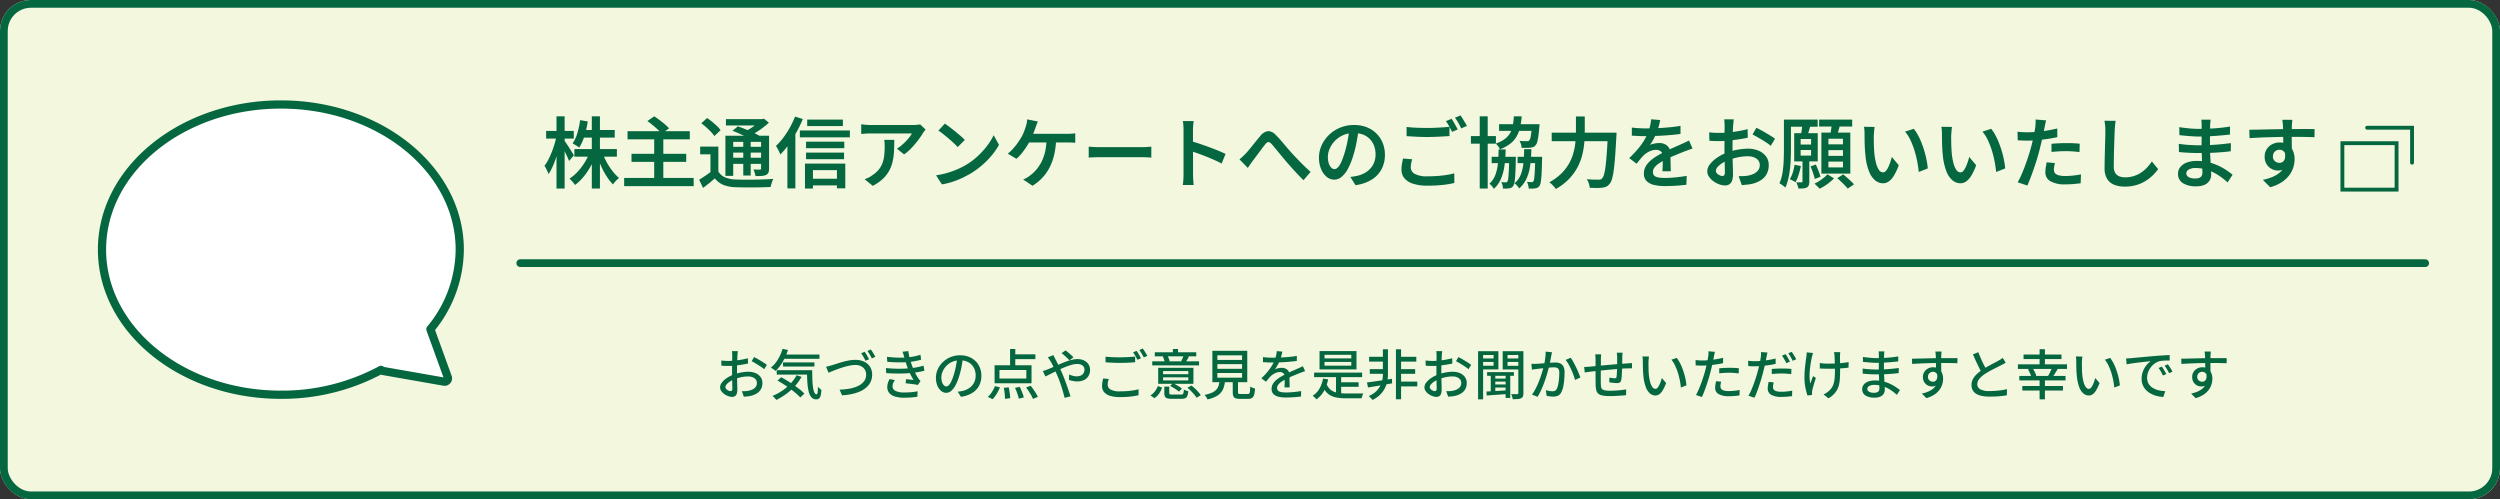 <svg xmlns="http://www.w3.org/2000/svg" width="646" height="129" viewBox="0 0 646 129">
  <rect x="0" y="0" width="646" height="129" fill="#333333" stroke="none"/>
  <g id="グループ_40679" data-name="グループ 40679" transform="translate(-7209 -1135)">
    <g id="長方形_140516" data-name="長方形 140516" transform="translate(7209 1135)" fill="#f2f7de" stroke="#056740" stroke-width="2">
      <rect width="646" height="129" rx="8" stroke="none"/>
      <rect x="1" y="1" width="644" height="127" rx="7" fill="none"/>
    </g>
    <path id="パス_40124" data-name="パス 40124" d="M-221.4-8.48h10.98v1.96H-221.4Zm2.02-4.92h8.4v1.96h-8.4Zm2.48-3.54h2.1V1.72h-2.1Zm-.62,9.46,1.66.5a19.32,19.32,0,0,1-1.39,3.05,17.909,17.909,0,0,1-1.84,2.68A12.378,12.378,0,0,1-221.24.8a4.914,4.914,0,0,0-.42-.57q-.26-.31-.52-.59a5.466,5.466,0,0,0-.5-.48,10.684,10.684,0,0,0,2.07-1.73,15.109,15.109,0,0,0,1.79-2.32A14.484,14.484,0,0,0-217.52-7.48Zm3.44.1a15.66,15.66,0,0,0,1.09,2.41,16.179,16.179,0,0,0,1.48,2.23,12.348,12.348,0,0,0,1.63,1.72q-.22.2-.52.48a6.952,6.952,0,0,0-.57.6,5.847,5.847,0,0,0-.45.6,12.291,12.291,0,0,1-1.64-2.08,21.19,21.19,0,0,1-1.43-2.65,26.99,26.99,0,0,1-1.11-2.85Zm-5.84-8.58,1.98.34a25.891,25.891,0,0,1-.86,3.74,12.009,12.009,0,0,1-1.36,3.02,4.437,4.437,0,0,0-.5-.37q-.32-.21-.64-.4t-.56-.31a9.558,9.558,0,0,0,1.24-2.7A20.65,20.65,0,0,0-219.92-15.96Zm-8.78,2.8h7.14v1.98h-7.14Zm2.68-3.78h2.1V1.72h-2.1Zm-.02,5.2,1.18.46q-.22,1.24-.56,2.55t-.75,2.56a22.163,22.163,0,0,1-.9,2.32A13.417,13.417,0,0,1-228.08-2a5.959,5.959,0,0,0-.28-.71q-.18-.39-.38-.78a5.387,5.387,0,0,0-.4-.67,9.229,9.229,0,0,0,.97-1.52q.47-.9.88-1.92t.73-2.09Q-226.24-10.76-226.04-11.74Zm2.02,1.04q.18.22.53.74t.75,1.15q.4.63.74,1.17t.48.78l-1.26,1.46q-.16-.44-.44-1.05t-.61-1.28q-.33-.67-.64-1.25t-.51-.94Zm16.36-2.4h16.08V-11h-16.08Zm1.02,5.84h14.14v2.08h-14.14Zm-1.9,6.24h17.96V1.1h-17.96Zm7.76-10.28h2.36V.1h-2.36Zm-1.76-4.42,1.78-1.22q.64.42,1.37.97t1.38,1.1a10.072,10.072,0,0,1,1.07,1.03l-1.9,1.38a9.362,9.362,0,0,0-1-1.05q-.62-.57-1.33-1.16T-202.54-15.72Zm18.34,6.6v7.3h-2.04v-5.3h-2.66v-2Zm0,6.44a3.758,3.758,0,0,0,1.76,1.52,7.58,7.58,0,0,0,2.7.54q.88.04,2.13.05t2.62-.01q1.37-.02,2.67-.07t2.3-.13a5.138,5.138,0,0,0-.25.62q-.13.38-.25.77a6.535,6.535,0,0,0-.18.71q-.9.04-2.08.07t-2.45.04q-1.27.01-2.45-.01t-2.08-.04a9.542,9.542,0,0,1-3.12-.6A5.331,5.331,0,0,1-185.1-.9q-.7.6-1.45,1.21t-1.61,1.25l-1-2.12q.72-.44,1.54-.99t1.56-1.13Zm-4.4-12.46,1.48-1.36a15.333,15.333,0,0,1,1.31.97q.67.55,1.26,1.11a6.684,6.684,0,0,1,.93,1.06l-1.62,1.52a6.184,6.184,0,0,0-.86-1.08q-.56-.58-1.21-1.17A14.638,14.638,0,0,0-188.6-15.14Zm8.06,1.94,1.38-1.16q.9.32,1.96.75t2.05.89a17.313,17.313,0,0,1,1.65.86l-1.46,1.28a16.768,16.768,0,0,0-1.56-.85q-.96-.47-2.02-.94T-180.54-13.2Zm-1.84,1.28h10.24v1.58h-8.22v8.78h-2.02Zm9.22,0h2.06v8.46a2.811,2.811,0,0,1-.16,1.06,1.187,1.187,0,0,1-.62.6,2.864,2.864,0,0,1-1.11.26q-.67.04-1.61.04a6.466,6.466,0,0,0-.21-.87,4.774,4.774,0,0,0-.33-.83q.54.02,1.03.02h.65a.288.288,0,0,0,.24-.08.4.4,0,0,0,.06-.24Zm-9.08-4.3h9.66v1.64h-9.66Zm.98,7.16h8.82v1.5h-8.82Zm0,2.82h8.82v1.58h-8.82Zm3.5-4.96h1.92v9.56h-1.92Zm4.42-5.02h.48l.44-.12,1.28,1.04q-.7.64-1.57,1.3a21.06,21.06,0,0,1-1.81,1.23,19.3,19.3,0,0,1-1.84.99,6.989,6.989,0,0,0-.53-.64q-.33-.36-.55-.56a13.834,13.834,0,0,0,1.56-.85,17.614,17.614,0,0,0,1.46-1.02,7.758,7.758,0,0,0,1.08-.99Zm12.1.12h9.22v1.68h-9.22Zm-.3,5.7h9.88v1.7h-9.88Zm0,2.84h9.82v1.7h-9.82Zm.86,6.74h8.16V.9h-8.16Zm-2.46-12.46h12.92v1.76h-12.92Zm1.32,8.56h10.42V1.66h-2.16v-4.7h-6.2V1.72h-2.06Zm-2.56-12.16,2,.64a30.81,30.81,0,0,1-1.61,3.36,33.2,33.2,0,0,1-1.99,3.17,20.575,20.575,0,0,1-2.2,2.63q-.1-.26-.3-.68t-.42-.84a4.731,4.731,0,0,0-.42-.68,16.791,16.791,0,0,0,1.9-2.14,22.664,22.664,0,0,0,1.7-2.62A22.848,22.848,0,0,0-164.38-16.88Zm-1.98,5.42,2.04-2.04.02.02V1.68h-2.06Zm35.72-2.06q-.14.16-.36.44a4.844,4.844,0,0,0-.34.48,18.217,18.217,0,0,1-1.2,1.77,24.089,24.089,0,0,1-1.7,2.01A12.942,12.942,0,0,1-136.2-7.1l-1.86-1.48a9.772,9.772,0,0,0,1.22-.89q.6-.51,1.13-1.06a11.489,11.489,0,0,0,.92-1.07,8.031,8.031,0,0,0,.61-.92h-10.7q-.62,0-1.17.04t-1.23.1V-14.9q.56.08,1.17.14t1.23.06h10.98q.26,0,.62-.02t.71-.06a4.379,4.379,0,0,0,.51-.08Zm-8.1,2.66q0,1.52-.07,2.92a15.7,15.7,0,0,1-.35,2.65,9.3,9.3,0,0,1-.88,2.37,8.512,8.512,0,0,1-1.63,2.11,11.455,11.455,0,0,1-2.63,1.83l-2.1-1.7a8.922,8.922,0,0,0,.99-.42,6.257,6.257,0,0,0,1.03-.64,7.229,7.229,0,0,0,1.64-1.45,5.836,5.836,0,0,0,.95-1.68,8.6,8.6,0,0,0,.45-1.98,20.587,20.587,0,0,0,.12-2.29q0-.44-.02-.85a7.115,7.115,0,0,0-.1-.87Zm13.08-4.2q.52.36,1.22.89t1.44,1.13q.74.6,1.4,1.17a12.865,12.865,0,0,1,1.08,1.03L-122.34-9q-.38-.4-.99-.98t-1.33-1.19q-.72-.61-1.42-1.17a15.337,15.337,0,0,0-1.26-.92ZM-127.94-1.7a21.453,21.453,0,0,0,3.02-.66,21.676,21.676,0,0,0,2.59-.95,22.2,22.2,0,0,0,2.15-1.09,18.152,18.152,0,0,0,3.04-2.29,20.445,20.445,0,0,0,2.42-2.68,16.11,16.11,0,0,0,1.66-2.69l1.38,2.48a17.818,17.818,0,0,1-1.82,2.66,21.059,21.059,0,0,1-2.44,2.51,22.32,22.32,0,0,1-2.94,2.17q-1.02.6-2.2,1.17A21.591,21.591,0,0,1-123.6-.05a17.684,17.684,0,0,1-2.84.69Zm26.3-13.9q-.16.36-.32.8t-.28.76q-.16.48-.4,1.08t-.51,1.21q-.27.61-.53,1.13a18.127,18.127,0,0,1-.97,1.65,18.987,18.987,0,0,1-1.22,1.66,10.575,10.575,0,0,1-1.31,1.35l-2.24-1.34a8.3,8.3,0,0,0,1.04-.92q.5-.52.96-1.1t.83-1.14q.37-.56.65-1.02a9.953,9.953,0,0,0,.7-1.45q.28-.73.46-1.31a7.242,7.242,0,0,0,.26-.96,6.292,6.292,0,0,0,.12-.96Zm-2.96,3.18H-94q.38,0,.96-.03a9.445,9.445,0,0,0,1.06-.11v2.46q-.54-.06-1.11-.07t-.91-.01h-10.82Zm7.68,1.28a20.357,20.357,0,0,1-.49,4.08,14.327,14.327,0,0,1-1.2,3.33,11.736,11.736,0,0,1-1.88,2.67A12.477,12.477,0,0,1-103.02,1l-2.42-1.62a6.89,6.89,0,0,0,1-.48,5.189,5.189,0,0,0,.82-.58,9.649,9.649,0,0,0,1.58-1.48,10.329,10.329,0,0,0,1.33-2,11.392,11.392,0,0,0,.94-2.62,15.465,15.465,0,0,0,.37-3.38ZM-88.5-9.1q.34.02.87.06t1.11.05q.58.01,1.1.01H-74.6q.72,0,1.31-.05t.97-.07v2.82l-.99-.06q-.65-.04-1.29-.04H-85.42q-.84,0-1.69.03t-1.39.07ZM-64-1.88V-13.4q0-.52-.04-1.17a8.615,8.615,0,0,0-.14-1.15h2.8q-.06.5-.12,1.12t-.06,1.2v3.78q0,1.18.01,2.4t.01,2.31v3.03q0,.3.02.78t.06.99q.04.51.08.91h-2.8q.08-.56.13-1.32T-64-1.88Zm1.92-8.66q1,.28,2.22.69t2.48.87q1.26.46,2.37.92t1.87.84l-1.02,2.48q-.84-.46-1.88-.92t-2.11-.89q-1.07-.43-2.09-.79t-1.84-.62Zm12.54,4.72q.42-.34.8-.7t.8-.8q.38-.38.83-.93t.96-1.18q.51-.63,1.02-1.27t.97-1.16a3.128,3.128,0,0,1,1.95-1.25,2.658,2.658,0,0,1,2.03.97q.66.64,1.38,1.48t1.42,1.67q.7.83,1.3,1.49.48.52,1.04,1.11t1.19,1.24q.63.65,1.31,1.3t1.38,1.27L-33-.44q-.72-.7-1.51-1.54t-1.56-1.7q-.77-.86-1.43-1.62-.62-.74-1.3-1.56t-1.3-1.58q-.62-.76-1.08-1.28a1.838,1.838,0,0,0-.66-.52.615.615,0,0,0-.53.04,1.954,1.954,0,0,0-.55.54q-.32.38-.73.93t-.86,1.15q-.45.6-.87,1.17t-.76,1.01q-.34.46-.67.94t-.57.86Zm30.82-7.88q-.22,1.54-.53,3.25A31.953,31.953,0,0,1-20.08-7a19.1,19.1,0,0,1-1.36,3.46,7.208,7.208,0,0,1-1.67,2.2,2.99,2.99,0,0,1-1.95.76A3.046,3.046,0,0,1-27-1.3a5.039,5.039,0,0,1-1.45-2.01A7.462,7.462,0,0,1-29-6.26a7.607,7.607,0,0,1,.7-3.22,8.836,8.836,0,0,1,1.93-2.7,9.01,9.01,0,0,1,2.88-1.85,9.4,9.4,0,0,1,3.57-.67,8.763,8.763,0,0,1,3.29.59,7.322,7.322,0,0,1,2.51,1.64,7.29,7.29,0,0,1,1.6,2.45,8,8,0,0,1,.56,3,7.858,7.858,0,0,1-.87,3.74,7.107,7.107,0,0,1-2.55,2.7A10.592,10.592,0,0,1-19.56.84L-20.9-1.28q.56-.06,1-.14t.84-.16a7.131,7.131,0,0,0,1.81-.68,5.745,5.745,0,0,0,1.49-1.15,5.161,5.161,0,0,0,1.01-1.62,5.555,5.555,0,0,0,.37-2.07,6.3,6.3,0,0,0-.37-2.2,5,5,0,0,0-1.09-1.75,4.9,4.9,0,0,0-1.75-1.16,6.374,6.374,0,0,0-2.37-.41,6.748,6.748,0,0,0-2.87.58,6.72,6.72,0,0,0-2.11,1.5,6.688,6.688,0,0,0-1.31,2,5.356,5.356,0,0,0-.45,2.06,5.194,5.194,0,0,0,.26,1.77,2.6,2.6,0,0,0,.65,1.06A1.186,1.186,0,0,0-25-3.3a1.268,1.268,0,0,0,.88-.44,4.815,4.815,0,0,0,.87-1.37,19,19,0,0,0,.87-2.37,30.847,30.847,0,0,0,.76-3.07,30.749,30.749,0,0,0,.46-3.21Zm12.36-.5q1.1.14,2.47.2t2.93.06q.98,0,2-.04t1.98-.11q.96-.07,1.7-.13v2.38l-1.65.1q-.97.06-2.02.1t-1.99.04q-1.56,0-2.89-.07t-2.53-.15Zm1.44,8.36q-.16.56-.26,1.07a5.341,5.341,0,0,0-.1,1.03A1.906,1.906,0,0,0-4.26-2.08,6.341,6.341,0,0,0-1-1.44q1.36,0,2.63-.09T4.01-1.8a17.17,17.17,0,0,0,1.95-.42L5.98.28q-.82.2-1.89.36T1.76.89Q.5.98-.92.98A12.123,12.123,0,0,1-4.64.49,4.787,4.787,0,0,1-6.91-.93,3.442,3.442,0,0,1-7.68-3.2a8.178,8.178,0,0,1,.14-1.56q.14-.72.26-1.28ZM5.26-16.3q.26.36.55.86t.57,1q.28.5.48.88l-1.46.64q-.32-.62-.75-1.42A10.8,10.8,0,0,0,3.8-15.7Zm2.32-.88q.26.38.57.88t.6.99q.29.49.47.85l-1.46.64q-.3-.64-.75-1.42a13.444,13.444,0,0,0-.87-1.34ZM22.32-6.48h5.2v1.64h-5.2ZM17.54-14.9h8.88v1.72H17.54ZM15.62-6.48h5.12v1.64H15.62Zm-5.36-5.36h6.46v1.96H10.26Zm2.28-5.1H14.6V1.72H12.54ZM20.16-6.48h1.72v.27a4.193,4.193,0,0,1-.02.45q-.04,2.26-.12,3.66T21.54.03a2.333,2.333,0,0,1-.34,1.01,1.35,1.35,0,0,1-.47.45,1.7,1.7,0,0,1-.59.17,4.188,4.188,0,0,1-.71.07q-.41.01-.89.01a3.587,3.587,0,0,0-.12-.86,3.648,3.648,0,0,0-.3-.82q.38.02.66.04t.46.02a.651.651,0,0,0,.27-.05.434.434,0,0,0,.19-.19,1.986,1.986,0,0,0,.2-.78q.08-.62.15-1.89t.11-3.39Zm6.72,0h1.78v.28a4.311,4.311,0,0,1-.02.46q-.04,2.24-.12,3.63A19.317,19.317,0,0,1,28.31.01a2.887,2.887,0,0,1-.33,1.03,1.673,1.673,0,0,1-.5.44,1.664,1.664,0,0,1-.6.18,4.36,4.36,0,0,1-.74.07q-.44.01-.94.01a4.78,4.78,0,0,0-.14-.89A3.424,3.424,0,0,0,24.74,0q.4.04.71.05t.49.01a.708.708,0,0,0,.29-.05.458.458,0,0,0,.19-.17,2.178,2.178,0,0,0,.2-.79q.08-.61.15-1.87t.11-3.36Zm-.84-8.42H28l-.02.28q-.02.28-.04.48-.12,1.44-.26,2.39a10.477,10.477,0,0,1-.31,1.5,1.953,1.953,0,0,1-.43.81,1.515,1.515,0,0,1-.6.44,2.929,2.929,0,0,1-.76.16q-.34.04-.94.05T23.36-8.8a3.9,3.9,0,0,0-.17-.94,3.668,3.668,0,0,0-.37-.86q.6.06,1.12.07t.76.01a1.77,1.77,0,0,0,.36-.03.522.522,0,0,0,.26-.15,2.384,2.384,0,0,0,.41-1.12,26.7,26.7,0,0,0,.31-2.82Zm-4.68-2.04h2.02a19.1,19.1,0,0,1-.42,2.87,8.576,8.576,0,0,1-.91,2.35A6.433,6.433,0,0,1,20.4-9.85a10.4,10.4,0,0,1-2.64,1.43,3.908,3.908,0,0,0-.46-.78,4.176,4.176,0,0,0-.62-.7,8.571,8.571,0,0,0,2.31-1.17,5.178,5.178,0,0,0,1.39-1.53,6,6,0,0,0,.7-1.94A19.834,19.834,0,0,0,21.36-16.94ZM17.42-8.4h1.82a35.425,35.425,0,0,1-.3,4.16,13.356,13.356,0,0,1-.9,3.41A7.634,7.634,0,0,1,16.2,1.8a4.393,4.393,0,0,0-.52-.71,5.1,5.1,0,0,0-.64-.63,5.7,5.7,0,0,0,1.52-2.22,11.516,11.516,0,0,0,.67-2.97Q17.4-6.4,17.42-8.4Zm6.6-.06h1.86a35.427,35.427,0,0,1-.3,4.19,12.3,12.3,0,0,1-.93,3.38A7.475,7.475,0,0,1,22.72,1.7a4.44,4.44,0,0,0-.53-.72,5.247,5.247,0,0,0-.65-.64,5.4,5.4,0,0,0,1.59-2.18,11.213,11.213,0,0,0,.69-2.95Q24-6.46,24.02-8.46Zm7.12-4.26h15.4v2.2H31.14Zm14.52,0h2.22v.21q0,.21-.01.45t-.03.4q-.16,3.02-.32,5.16t-.36,3.55a15.393,15.393,0,0,1-.45,2.23,3.231,3.231,0,0,1-.59,1.2,2.361,2.361,0,0,1-.87.74,3.876,3.876,0,0,1-1.09.28,9.36,9.36,0,0,1-1.42.07q-.88-.01-1.78-.05A4.332,4.332,0,0,0,40.73.41,4.189,4.189,0,0,0,40.2-.7q.98.1,1.81.11t1.23.01a1.967,1.967,0,0,0,.53-.06.839.839,0,0,0,.39-.26,2.563,2.563,0,0,0,.49-1.02,13.441,13.441,0,0,0,.4-2.11q.17-1.35.32-3.39t.29-4.86ZM37.4-16.9h2.28v3.94q0,1.38-.13,2.91a19.823,19.823,0,0,1-.53,3.13A14.17,14.17,0,0,1,37.8-3.76,13.4,13.4,0,0,1,35.62-.77,14.89,14.89,0,0,1,32.2,1.84a3.56,3.56,0,0,0-.46-.61q-.3-.33-.62-.64a3.968,3.968,0,0,0-.6-.49,13.706,13.706,0,0,0,3.17-2.33,11.889,11.889,0,0,0,2-2.65A12.113,12.113,0,0,0,36.8-7.67a17.372,17.372,0,0,0,.48-2.76q.12-1.35.12-2.53Zm21.78.92q-.12.56-.33,1.41a15.083,15.083,0,0,1-.63,1.91,17.546,17.546,0,0,1-.77,1.62,12.936,12.936,0,0,1-.93,1.5,3.289,3.289,0,0,1,.73-.27,7.6,7.6,0,0,1,.88-.17,6.188,6.188,0,0,1,.81-.06A3.035,3.035,0,0,1,61-9.33a2.564,2.564,0,0,1,.82,2.05q0,.4.01.98t.02,1.22q.01.64.03,1.25t.02,1.09H59.74q.04-.36.06-.85t.03-1.04q.01-.55.01-1.05v-.9a1.529,1.529,0,0,0-.52-1.32,1.95,1.95,0,0,0-1.18-.38,4.071,4.071,0,0,0-1.75.41,5.411,5.411,0,0,0-1.47.99,12.981,12.981,0,0,0-.88.98q-.44.54-.96,1.2L51.16-6.14a30.665,30.665,0,0,0,2.28-2.4,16.317,16.317,0,0,0,1.6-2.23,15.015,15.015,0,0,0,1.04-2.11,14.336,14.336,0,0,0,.5-1.68,9.342,9.342,0,0,0,.24-1.62Zm-7.34,1.94q.78.1,1.76.16t1.72.06q1.32,0,2.89-.06t3.17-.21q1.6-.15,3.04-.39v2.08q-1.06.16-2.28.27t-2.47.18q-1.25.07-2.4.1t-2.07.03q-.42,0-.99-.01t-1.19-.05q-.62-.04-1.18-.06ZM67.52-8.6q-.3.08-.69.22t-.79.29l-.72.27q-1,.4-2.33.95T60.26-5.6a12.052,12.052,0,0,0-1.6.96,4.2,4.2,0,0,0-1.01.99,1.922,1.922,0,0,0-.35,1.11,1.343,1.343,0,0,0,.2.76,1.254,1.254,0,0,0,.6.46,3.928,3.928,0,0,0,.98.23,11.118,11.118,0,0,0,1.32.07q1.24,0,2.77-.15t2.85-.39L65.94.74q-.68.08-1.65.17t-2,.13q-1.03.04-1.95.04A11.876,11.876,0,0,1,57.6.79a3.951,3.951,0,0,1-1.93-1,2.663,2.663,0,0,1-.71-1.97,3.6,3.6,0,0,1,.46-1.81,5.776,5.776,0,0,1,1.22-1.48,11.025,11.025,0,0,1,1.67-1.21q.91-.54,1.79-1,.94-.48,1.72-.83t1.45-.64q.67-.29,1.29-.57.54-.24,1.05-.48t1.01-.5Zm10.66-7.56q-.02.16-.05.46t-.06.61q-.03.31-.05.55-.04.56-.07,1.26T77.9-11.8q-.02.78-.03,1.56t-.01,1.52q0,.8.01,1.77t.04,1.93q.03.96.05,1.75t.02,1.25a4.709,4.709,0,0,1-.27,1.78,1.774,1.774,0,0,1-.73.9A2.158,2.158,0,0,1,75.9.92,4.285,4.285,0,0,1,74.43.63a6.274,6.274,0,0,1-1.49-.79,4.56,4.56,0,0,1-1.15-1.17,2.489,2.489,0,0,1-.45-1.41,3,3,0,0,1,.73-1.88,8.307,8.307,0,0,1,1.91-1.71A11.458,11.458,0,0,1,76.5-7.6a16.362,16.362,0,0,1,5.34-.98,6.968,6.968,0,0,1,2.73.51A4.607,4.607,0,0,1,86.5-6.61a3.681,3.681,0,0,1,.72,2.29,4.889,4.889,0,0,1-.46,2.14A4.26,4.26,0,0,1,85.34-.54,7.356,7.356,0,0,1,82.84.52a12.057,12.057,0,0,1-1.34.2q-.66.06-1.24.12l-.82-2.32q.64,0,1.26-.02a7.748,7.748,0,0,0,1.16-.12,5.974,5.974,0,0,0,1.53-.5,2.99,2.99,0,0,0,1.1-.89,2.162,2.162,0,0,0,.41-1.33,1.922,1.922,0,0,0-.4-1.24,2.548,2.548,0,0,0-1.09-.77,4.343,4.343,0,0,0-1.59-.27,12.373,12.373,0,0,0-2.56.27,17.05,17.05,0,0,0-2.5.73,8.283,8.283,0,0,0-1.63.82,5.276,5.276,0,0,0-1.15.98,1.54,1.54,0,0,0-.42.98.853.853,0,0,0,.17.5,1.658,1.658,0,0,0,.44.42,2.8,2.8,0,0,0,.56.29,1.468,1.468,0,0,0,.51.11.591.591,0,0,0,.46-.2,1.051,1.051,0,0,0,.18-.7q0-.54-.02-1.56t-.05-2.25q-.03-1.23-.03-2.41,0-.86.01-1.75t.01-1.71q0-.82.01-1.45t.01-.95q0-.22-.02-.54l-.04-.64a2.876,2.876,0,0,0-.06-.48Zm5.84,2.18q.76.36,1.68.88t1.77,1.04a15.979,15.979,0,0,1,1.37.92l-1.1,1.82a9.784,9.784,0,0,0-.96-.73q-.6-.41-1.29-.82t-1.34-.78q-.65-.37-1.11-.61ZM71.84-12.8q.86.1,1.5.12t1.2.02q.76,0,1.7-.07t1.91-.2q.97-.13,1.91-.31t1.7-.4l.04,2.22q-.82.18-1.8.34t-1.97.28q-.99.12-1.88.19t-1.55.07q-.96,0-1.58-.02t-1.14-.08ZM91.7-16.1h8.16v1.84H91.7ZM93.9-4.42l1.62.32a19.889,19.889,0,0,1-.58,2.27A9.933,9.933,0,0,1,94.12.1a5.543,5.543,0,0,0-.69-.42q-.45-.24-.77-.38a7.079,7.079,0,0,0,.77-1.72A14.47,14.47,0,0,0,93.9-4.42ZM98.02-4l1.36-.48q.36.76.71,1.65a10.73,10.73,0,0,1,.49,1.51l-1.46.56q-.14-.62-.45-1.54T98.02-4ZM91.14-16.1h1.82v7.66q0,1.1-.05,2.41t-.2,2.65a22.555,22.555,0,0,1-.44,2.59,12.25,12.25,0,0,1-.75,2.27,3.183,3.183,0,0,0-.45-.4q-.29-.22-.58-.42a2.351,2.351,0,0,0-.51-.28,11.066,11.066,0,0,0,.8-2.78,26.247,26.247,0,0,0,.3-3.1q.06-1.58.06-2.94Zm4.32,7.86V-6.8h2.7V-8.24Zm0-2.84v1.42h2.7v-1.42Zm-1.66-1.5h6.08V-5.3H93.8Zm2.14,6.94H97.7V-.1a2.9,2.9,0,0,1-.13.96,1.1,1.1,0,0,1-.51.58,2.312,2.312,0,0,1-.91.24q-.53.04-1.27.04a3.734,3.734,0,0,0-.21-.81Q94.5.44,94.34.1q.46.02.84.02h.52a.233.233,0,0,0,.24-.26Zm-.04-9.2,2.1.26q-.22.78-.44,1.54t-.42,1.3l-1.62-.3q.12-.62.23-1.4T95.9-14.84Zm4.34-1.26h8.54v1.8h-8.54Zm2.4,7.9v1.48h3.76V-8.2Zm0,2.96v1.5h3.76v-1.5Zm0-5.92V-9.7h3.76v-1.46Zm-1.82-1.58h7.48v10.6h-7.48Zm2.7-2.4,2.18.24q-.24.88-.49,1.75t-.45,1.51l-1.68-.3q.08-.46.17-1.02t.17-1.14Q103.5-14.68,103.52-15.14ZM102.38-1.96l1.7,1.04a12.78,12.78,0,0,1-1.09,1,12.822,12.822,0,0,1-1.31.95,12.05,12.05,0,0,1-1.32.73q-.24-.28-.63-.66T99.04.46a12.466,12.466,0,0,0,1.25-.7,12.036,12.036,0,0,0,1.19-.86A7.1,7.1,0,0,0,102.38-1.96Zm2.54,1,1.54-.98q.46.38.99.84t1.01.91a7.759,7.759,0,0,1,.78.83l-1.62,1.1a8.237,8.237,0,0,0-.74-.85q-.46-.47-.97-.96T104.92-.96Zm9.66-13.24q-.06.32-.1.75t-.07.85l-.05.7q0,.64.01,1.37t.04,1.49q.03.76.09,1.52a16.47,16.47,0,0,0,.44,2.64,5.594,5.594,0,0,0,.75,1.78,1.324,1.324,0,0,0,1.11.64.936.936,0,0,0,.69-.37,4.143,4.143,0,0,0,.62-.98,11.48,11.48,0,0,0,.52-1.3q.23-.69.39-1.33l1.8,2.14a14.805,14.805,0,0,1-1.29,2.74A4.857,4.857,0,0,1,118.2-.09a2.566,2.566,0,0,1-1.44.45,3.22,3.22,0,0,1-1.99-.71,5.587,5.587,0,0,1-1.61-2.3,15.063,15.063,0,0,1-.96-4.25q-.1-.9-.15-1.92t-.06-1.94q-.01-.92-.01-1.52,0-.4-.03-.96a5.982,5.982,0,0,0-.13-1Zm10.12.48a10.281,10.281,0,0,1,1.08,1.64,18.344,18.344,0,0,1,.95,2.06q.43,1.1.76,2.25t.54,2.25a19.967,19.967,0,0,1,.29,2.04l-2.34.92q-.12-1.26-.39-2.69a25.79,25.79,0,0,0-.71-2.85,20.475,20.475,0,0,0-1.04-2.69,9.494,9.494,0,0,0-1.4-2.19Zm9.88-.48q-.06.32-.1.75t-.07.85l-.05.7q0,.64.01,1.37t.04,1.49q.03.76.09,1.52a16.47,16.47,0,0,0,.44,2.64,5.594,5.594,0,0,0,.75,1.78,1.324,1.324,0,0,0,1.11.64.936.936,0,0,0,.69-.37,4.143,4.143,0,0,0,.62-.98,11.48,11.48,0,0,0,.52-1.3q.23-.69.39-1.33l1.8,2.14a14.805,14.805,0,0,1-1.29,2.74A4.857,4.857,0,0,1,138.2-.09a2.566,2.566,0,0,1-1.44.45,3.22,3.22,0,0,1-1.99-.71,5.587,5.587,0,0,1-1.61-2.3,15.063,15.063,0,0,1-.96-4.25q-.1-.9-.15-1.92t-.06-1.94q-.01-.92-.01-1.52,0-.4-.03-.96a5.983,5.983,0,0,0-.13-1Zm10.12.48a10.281,10.281,0,0,1,1.08,1.64,18.343,18.343,0,0,1,.95,2.06q.43,1.1.76,2.25t.54,2.25a19.967,19.967,0,0,1,.29,2.04l-2.34.92q-.12-1.26-.39-2.69a25.792,25.792,0,0,0-.71-2.85,20.476,20.476,0,0,0-1.04-2.69,9.494,9.494,0,0,0-1.4-2.19Zm14.2-2.18q-.1.38-.22.93t-.18.87q-.14.7-.34,1.67t-.45,2.05q-.25,1.08-.51,2.08-.26,1.06-.64,2.3t-.81,2.5q-.43,1.26-.87,2.41T154.04.94L151.54.1a15.956,15.956,0,0,0,.94-1.86q.48-1.1.95-2.35t.87-2.49q.4-1.24.68-2.28.2-.72.37-1.47t.32-1.46q.15-.71.26-1.33t.17-1.06q.06-.52.08-1.05a5.822,5.822,0,0,0-.02-.87Zm-4.92,3.08q1.2,0,2.51-.11t2.66-.34q1.35-.23,2.63-.53v2.24q-1.24.28-2.63.48t-2.73.31q-1.34.11-2.46.11-.7,0-1.28-.03t-1.12-.05l-.06-2.22q.76.08,1.33.11T153.98-12.82Zm6.3,2.98q.84-.08,1.83-.13t1.97-.05q.86,0,1.75.03t1.75.13l-.06,2.16q-.76-.1-1.63-.17t-1.79-.07q-1,0-1.94.05t-1.88.15Zm.9,4.98q-.12.44-.2.9a4.756,4.756,0,0,0-.08.8,1.592,1.592,0,0,0,.13.64,1.228,1.228,0,0,0,.45.52,2.6,2.6,0,0,0,.89.35,6.692,6.692,0,0,0,1.45.13,18.829,18.829,0,0,0,2.02-.11q1.02-.11,2.06-.31l-.08,2.3q-.84.1-1.84.19T163.8.64a7.264,7.264,0,0,1-3.79-.81,2.567,2.567,0,0,1-1.31-2.31,8.016,8.016,0,0,1,.11-1.32q.11-.66.23-1.26Zm15.68-10.92q-.1.58-.16,1.24t-.08,1.24q-.04.82-.08,2.01t-.08,2.51q-.04,1.32-.06,2.59t-.02,2.25a3.056,3.056,0,0,0,.38,1.63,2.113,2.113,0,0,0,1.03.87,3.988,3.988,0,0,0,1.49.26,7.466,7.466,0,0,0,2.31-.34,7.409,7.409,0,0,0,1.89-.91A8.661,8.661,0,0,0,185-3.74a13.146,13.146,0,0,0,1.22-1.54l1.62,1.98a13,13,0,0,1-1.27,1.49,10.668,10.668,0,0,1-1.83,1.48A9.781,9.781,0,0,1,182.3.79a10.254,10.254,0,0,1-3.06.43,7.293,7.293,0,0,1-2.76-.48,3.757,3.757,0,0,1-1.83-1.53A5.124,5.124,0,0,1,174-3.52q0-.82.02-1.89t.05-2.21q.03-1.14.06-2.24t.05-2q.02-.9.02-1.44,0-.68-.06-1.32a9.57,9.57,0,0,0-.18-1.18Zm24.54-.3q-.02.28-.06.63t-.06.75q0,.38-.02,1.03t-.02,1.43v2.98q0,.88.04,1.93t.11,2.1q.07,1.05.11,1.94t.04,1.47a2.763,2.763,0,0,1-.41,1.47A2.909,2.909,0,0,1,199.88.73a4.932,4.932,0,0,1-2.16.41A6.176,6.176,0,0,1,194.19.3a2.728,2.728,0,0,1-1.21-2.38,2.738,2.738,0,0,1,.58-1.74,3.859,3.859,0,0,1,1.67-1.17,7.048,7.048,0,0,1,2.59-.43,12.672,12.672,0,0,1,3.04.35,13.7,13.7,0,0,1,2.6.91,15.565,15.565,0,0,1,2.09,1.18q.91.62,1.53,1.12l-1.3,2a17.585,17.585,0,0,0-1.59-1.32,13.992,13.992,0,0,0-1.94-1.2,11.824,11.824,0,0,0-2.23-.87,9.243,9.243,0,0,0-2.5-.33,3.29,3.29,0,0,0-1.78.4,1.143,1.143,0,0,0-.62.96,1.06,1.06,0,0,0,.25.7,1.634,1.634,0,0,0,.76.47,4.065,4.065,0,0,0,1.27.17,3.324,3.324,0,0,0,.98-.13,1.226,1.226,0,0,0,.66-.47,1.608,1.608,0,0,0,.24-.94q0-.48-.04-1.33t-.07-1.86q-.03-1.01-.07-1.98t-.04-1.67q0-.7.01-1.48t.01-1.53v-2.49q0-.28-.02-.68a3.452,3.452,0,0,0-.08-.64Zm-8.1,1.94q.52.08,1.18.16t1.36.15q.7.07,1.33.1t1.11.03q2,0,4.01-.13t4.13-.47l-.02,2.06q-1.04.12-2.37.24t-2.8.2q-1.47.08-2.93.08-.64,0-1.56-.06t-1.84-.14q-.92-.08-1.56-.16Zm-.12,4.3q.5.08,1.16.16t1.36.12q.7.04,1.32.07t1.04.03q1.74,0,3.21-.07t2.8-.2q1.33-.13,2.57-.29l-.02,2.1q-1.02.14-2,.22t-1.98.14q-1,.06-2.13.08t-2.47.02q-.6,0-1.48-.03t-1.77-.09q-.89-.06-1.57-.14Zm29.34-6.2q-.02.14-.05.47t-.05.65q-.02.32-.02.46-.02.4-.03,1.07t-.01,1.48q0,.81.01,1.63t.02,1.54q.01.72.01,1.2l-2.22-.82v-.96q0-.62-.01-1.37t-.02-1.49q-.01-.74-.02-1.34t-.03-.92q-.04-.54-.09-.99a5.549,5.549,0,0,0-.09-.61ZM211.4-13.48q.88,0,1.97-.02t2.3-.05q1.21-.03,2.4-.05t2.24-.03q1.05-.01,1.87-.01.8,0,1.7-.01t1.75-.01q.85,0,1.55.01t1.08.01l-.02,2.1q-.9-.04-2.41-.07t-3.71-.03q-1.34,0-2.75.03t-2.8.07q-1.39.04-2.68.1t-2.43.14Zm10.74,5.9a7.149,7.149,0,0,1-.4,2.57,3.276,3.276,0,0,1-1.14,1.55,3.122,3.122,0,0,1-1.84.52,3.361,3.361,0,0,1-1.19-.23,3.488,3.488,0,0,1-1.11-.68,3.294,3.294,0,0,1-.8-1.12,3.76,3.76,0,0,1-.3-1.55,3.458,3.458,0,0,1,.53-1.92,3.676,3.676,0,0,1,1.41-1.28,4.082,4.082,0,0,1,1.92-.46,3.792,3.792,0,0,1,2.14.57,3.58,3.58,0,0,1,1.3,1.54,5.3,5.3,0,0,1,.44,2.21,7.26,7.26,0,0,1-.31,2.04,6.661,6.661,0,0,1-1.03,2.05A7.665,7.665,0,0,1,219.83.04a10.552,10.552,0,0,1-3.03,1.34l-1.9-1.9a14.585,14.585,0,0,0,2.39-.72,7.161,7.161,0,0,0,1.9-1.11,4.594,4.594,0,0,0,1.25-1.61,5.244,5.244,0,0,0,.44-2.24,2.226,2.226,0,0,0-.49-1.59,1.611,1.611,0,0,0-1.21-.51,1.753,1.753,0,0,0-.81.2,1.574,1.574,0,0,0-.63.59,1.779,1.779,0,0,0-.24.95,1.5,1.5,0,0,0,.51,1.2,1.739,1.739,0,0,0,1.17.44,1.449,1.449,0,0,0,.93-.31,1.621,1.621,0,0,0,.52-1.02,4.584,4.584,0,0,0-.15-1.85Z" transform="translate(7578.823 1182)" fill="#056740"/>
    <path id="パス_40125" data-name="パス 40125" d="M-189.882-11.27a2.258,2.258,0,0,0-.042.315q-.014.189-.035.392t-.035.371q-.014.364-.035.861t-.042,1.078q-.021.581-.028,1.162t-.007,1.113q0,.546.014,1.218t.028,1.323q.014.651.028,1.2t.014.875A3.1,3.1,0,0,1-190.2-.2a1.141,1.141,0,0,1-.476.588,1.458,1.458,0,0,1-.721.168,2.854,2.854,0,0,1-.98-.2,4.35,4.35,0,0,1-1.008-.532,3.128,3.128,0,0,1-.784-.784,1.651,1.651,0,0,1-.308-.952,2.077,2.077,0,0,1,.5-1.281,5.369,5.369,0,0,1,1.309-1.169,8.513,8.513,0,0,1,1.722-.868A11.776,11.776,0,0,1-189-5.754a10.107,10.107,0,0,1,1.806-.182,4.768,4.768,0,0,1,1.876.35,3.016,3.016,0,0,1,1.3,1.008,2.58,2.58,0,0,1,.476,1.554,3.273,3.273,0,0,1-.329,1.484,2.966,2.966,0,0,1-1,1.12,5.148,5.148,0,0,1-1.694.714,8.486,8.486,0,0,1-.931.14q-.455.042-.847.07l-.5-1.428q.42.014.854,0a4.653,4.653,0,0,0,.826-.1,4.345,4.345,0,0,0,1.092-.357,2.122,2.122,0,0,0,.8-.658,1.653,1.653,0,0,0,.3-1,1.43,1.43,0,0,0-.294-.917,1.844,1.844,0,0,0-.8-.567,3.149,3.149,0,0,0-1.148-.2,8.727,8.727,0,0,0-1.806.189A11.4,11.4,0,0,0-190.778-4a6.326,6.326,0,0,0-1.176.6,3.788,3.788,0,0,0-.84.721,1.131,1.131,0,0,0-.308.707.66.66,0,0,0,.14.4,1.44,1.44,0,0,0,.343.329,1.966,1.966,0,0,0,.427.224,1.169,1.169,0,0,0,.406.084.441.441,0,0,0,.343-.147.737.737,0,0,0,.133-.5q0-.392-.021-1.106t-.035-1.575q-.014-.861-.014-1.659,0-.6.007-1.253t.014-1.253q.007-.6.014-1.064t.007-.672q0-.154-.014-.364t-.028-.413a2.3,2.3,0,0,0-.042-.329Zm4.186,1.54q.518.252,1.155.623t1.218.742a11.042,11.042,0,0,1,.931.651l-.686,1.12a5.362,5.362,0,0,0-.665-.518q-.413-.28-.882-.574t-.91-.553q-.441-.259-.777-.427Zm-8.484.882q.6.07,1.036.091t.826.021q.518,0,1.176-.056t1.337-.14q.679-.084,1.33-.217t1.183-.287l.028,1.372q-.56.126-1.239.238t-1.372.2q-.693.091-1.316.14t-1.1.049q-.63,0-1.064-.021t-.784-.049Zm15.806-1.54h9.576v1.106h-9.576Zm.154,2.03h8.12V-7.28h-8.12Zm-1.624,2.016h8.274v1.134h-8.274Zm1.5-5.516,1.4.294A14.652,14.652,0,0,1-178.3-8.5a10.378,10.378,0,0,1-1.841,2.352,2.89,2.89,0,0,0-.35-.287q-.224-.161-.455-.315T-181.356-7a7.888,7.888,0,0,0,1.813-2.107A11.224,11.224,0,0,0-178.346-11.858Zm3.64,6.818,1.274.42a12.783,12.783,0,0,1-1.75,2.436,14.688,14.688,0,0,1-2.24,2,17.592,17.592,0,0,1-2.52,1.526q-.112-.14-.28-.336t-.364-.385q-.2-.189-.35-.315a13.748,13.748,0,0,0,2.506-1.344,12.862,12.862,0,0,0,2.135-1.813A10.194,10.194,0,0,0-174.706-5.04Zm2.674-1.3h1.358q0,1.33.042,2.457a18.193,18.193,0,0,0,.168,1.974,4.889,4.889,0,0,0,.35,1.323q.224.476.588.476.182-.014.245-.546t.077-1.414a5.068,5.068,0,0,0,.448.448,5.541,5.541,0,0,0,.448.364,7.741,7.741,0,0,1-.175,1.414,1.554,1.554,0,0,1-.4.791,1.054,1.054,0,0,1-.742.245A1.579,1.579,0,0,1-170.9.623a3.775,3.775,0,0,1-.714-1.582,14.435,14.435,0,0,1-.322-2.387Q-172.018-4.718-172.032-6.342Zm-7.616,2.688.952-.868q.784.42,1.638.938t1.666,1.092q.812.574,1.519,1.134A10.083,10.083,0,0,1-172.7-.294l-1.05.994a12.725,12.725,0,0,0-1.12-1.064q-.672-.574-1.47-1.162T-178-2.667Q-178.85-3.22-179.648-3.654ZM-167.1-7.238q.392-.07.812-.189l.812-.231q.434-.126,1.127-.357t1.519-.462q.826-.231,1.694-.385a9.4,9.4,0,0,1,1.638-.154,5.18,5.18,0,0,1,2.191.448,3.672,3.672,0,0,1,1.547,1.3,3.654,3.654,0,0,1,.574,2.086,4.27,4.27,0,0,1-.364,1.792A4.42,4.42,0,0,1-156.6-1.96a6.3,6.3,0,0,1-1.645,1.071,10.434,10.434,0,0,1-2.156.7,16.007,16.007,0,0,1-2.569.329l-.63-1.456a17.063,17.063,0,0,0,2.632-.273,8.45,8.45,0,0,0,2.184-.7,4.117,4.117,0,0,0,1.5-1.19,2.759,2.759,0,0,0,.546-1.715,2.467,2.467,0,0,0-.329-1.274,2.341,2.341,0,0,0-.952-.889,3.219,3.219,0,0,0-1.519-.329,7.479,7.479,0,0,0-1.449.154q-.777.154-1.582.4t-1.547.518q-.742.273-1.351.518t-.987.413Zm9.982-3.864q.182.252.392.6t.406.7q.2.35.336.63l-.91.392q-.224-.434-.532-.987t-.588-.959Zm1.6-.588q.182.252.406.6t.427.7q.2.35.329.6l-.91.406q-.224-.462-.539-1a9.812,9.812,0,0,0-.609-.931Zm4.158,1.9q1.5.168,2.814.2t2.408-.056q.9-.084,1.757-.252a13.951,13.951,0,0,0,1.673-.434l.182,1.274a15.912,15.912,0,0,1-1.582.371q-.868.161-1.736.245-1.078.084-2.485.077t-2.947-.147Zm-.266,2.9q1.232.112,2.387.154t2.191,0q1.036-.042,1.862-.14a15.19,15.19,0,0,0,1.869-.28q.819-.182,1.407-.364l.224,1.316q-.6.154-1.372.3t-1.638.245q-.868.1-2,.147t-2.38.028q-1.246-.021-2.478-.105ZM-146.9-9.73q-.084-.35-.2-.693t-.238-.693l1.5-.168a11.193,11.193,0,0,0,.217,1.253q.147.637.329,1.232t.35,1.113q.182.518.448,1.134t.588,1.218q.322.6.658,1.12a3.938,3.938,0,0,0,.266.343,3.9,3.9,0,0,0,.308.315l-.7,1.036a9.19,9.19,0,0,0-.945-.175q-.553-.077-1.134-.147t-1.085-.112l.112-1.064q.5.042,1.064.1t.882.1a14.806,14.806,0,0,1-.994-1.848q-.42-.938-.714-1.75-.168-.49-.294-.882t-.224-.735Q-146.8-9.38-146.9-9.73Zm-2.408,5.95a5.161,5.161,0,0,0-.427.735,1.929,1.929,0,0,0-.175.833,1.3,1.3,0,0,0,.756,1.225,5.1,5.1,0,0,0,2.3.4q.98,0,1.82-.077a14.74,14.74,0,0,0,1.6-.231l-.07,1.414Q-144.242.63-145.1.7t-1.743.07a8.5,8.5,0,0,1-2.366-.287A3.164,3.164,0,0,1-150.724-.4a2.287,2.287,0,0,1-.546-1.547,3.51,3.51,0,0,1,.168-1.127,6.583,6.583,0,0,1,.42-.973Zm17.584-5.8q-.14,1.078-.357,2.275a20.215,20.215,0,0,1-.581,2.373,12.976,12.976,0,0,1-.945,2.415,5.021,5.021,0,0,1-1.141,1.505,2,2,0,0,1-1.3.518,2.04,2.04,0,0,1-1.3-.483,3.453,3.453,0,0,1-.98-1.358,5.1,5.1,0,0,1-.378-2.037,5.264,5.264,0,0,1,.483-2.226,6.024,6.024,0,0,1,1.337-1.862A6.309,6.309,0,0,1-134.9-9.73a6.431,6.431,0,0,1,2.45-.462,6.079,6.079,0,0,1,2.275.406,5.1,5.1,0,0,1,1.736,1.127,4.866,4.866,0,0,1,1.1,1.687,5.6,5.6,0,0,1,.378,2.058,5.459,5.459,0,0,1-.609,2.611A4.839,4.839,0,0,1-129.36-.441a7.59,7.59,0,0,1-2.884.973l-.826-1.316q.364-.042.672-.091t.574-.105a5.227,5.227,0,0,0,1.281-.476,4.231,4.231,0,0,0,1.085-.819,3.665,3.665,0,0,0,.749-1.169,3.986,3.986,0,0,0,.273-1.512,4.475,4.475,0,0,0-.266-1.561,3.519,3.519,0,0,0-.784-1.253A3.619,3.619,0,0,0-130.76-8.6a4.585,4.585,0,0,0-1.708-.3,4.9,4.9,0,0,0-2.044.406,4.725,4.725,0,0,0-1.519,1.071,4.812,4.812,0,0,0-.945,1.435,3.839,3.839,0,0,0-.322,1.484,3.823,3.823,0,0,0,.2,1.323,1.858,1.858,0,0,0,.49.777.922.922,0,0,0,.6.252.925.925,0,0,0,.63-.315,3.593,3.593,0,0,0,.651-1,12.507,12.507,0,0,0,.651-1.75,18.3,18.3,0,0,0,.539-2.149q.217-1.141.315-2.233Zm12.18-2.24h1.344V-7h-1.344Zm-2.744,5.432v2.2h6.944v-2.2Zm-1.26-1.232H-114v4.662h-9.548Zm4.62-2.828h5.922V-9.2h-5.922Zm-2.226,8.652,1.26-.112q.1.448.182.973t.133,1q.049.476.063.826l-1.344.168q0-.35-.035-.84T-121-.8Q-121.072-1.33-121.156-1.792Zm2.884.014,1.218-.266q.21.434.42.931t.385.966A5.281,5.281,0,0,1-116,.686l-1.288.336a7.518,7.518,0,0,0-.224-.847q-.154-.483-.35-1T-118.272-1.778Zm2.856-.1,1.19-.448q.35.448.714.966t.665,1.022a7.72,7.72,0,0,1,.469.9l-1.26.518a6.933,6.933,0,0,0-.441-.917q-.287-.511-.637-1.05T-115.416-1.876Zm-8.022-.35,1.26.322A10.76,10.76,0,0,1-123-.245a7.315,7.315,0,0,1-1.064,1.393L-125.286.56A5.692,5.692,0,0,0-124.25-.686,10.211,10.211,0,0,0-123.438-2.226ZM-104.2-8.89q-.252-.28-.616-.623t-.742-.679a8.312,8.312,0,0,0-.672-.546l1.022-.728q.238.182.623.5t.777.672a8.087,8.087,0,0,1,.63.616Zm-4.172-1.344q.07.126.161.315t.189.378q.1.189.168.315.42.784.889,1.764t.875,1.9q.266.616.567,1.4t.6,1.617q.294.833.553,1.6t.441,1.358l-1.526.392q-.21-.854-.5-1.862t-.644-2.016q-.35-1.008-.742-1.89-.308-.7-.6-1.358t-.567-1.232q-.273-.574-.539-1.022-.14-.224-.35-.546a6.536,6.536,0,0,0-.392-.546Zm-2.716,4.1q.35-.084.714-.21t.546-.21q.658-.252,1.421-.6t1.568-.7q.805-.357,1.624-.665a13.821,13.821,0,0,1,1.6-.5,6.2,6.2,0,0,1,1.463-.189,3.877,3.877,0,0,1,1.75.364,2.758,2.758,0,0,1,1.127.994,2.587,2.587,0,0,1,.4,1.414,3.071,3.071,0,0,1-.385,1.554,2.687,2.687,0,0,1-1.127,1.057,3.917,3.917,0,0,1-1.82.385,5.308,5.308,0,0,1-1.155-.126,9.047,9.047,0,0,1-.973-.266l.042-1.4a6.407,6.407,0,0,0,.945.336,3.828,3.828,0,0,0,1.015.14,2.458,2.458,0,0,0,1.106-.224,1.588,1.588,0,0,0,.679-.616,1.731,1.731,0,0,0,.231-.9,1.313,1.313,0,0,0-.21-.721,1.493,1.493,0,0,0-.63-.532,2.37,2.37,0,0,0-1.036-.2,5.681,5.681,0,0,0-1.568.252,16.515,16.515,0,0,0-1.813.651q-.945.4-1.855.847t-1.687.84q-.777.392-1.295.63Zm16.212-3.7q.756.084,1.715.126t2.037.042q.672,0,1.372-.028t1.351-.07q.651-.042,1.169-.1V-8.4q-.476.042-1.134.084t-1.379.063q-.721.021-1.379.021-1.064,0-1.988-.042t-1.764-.112Zm.826,5.768a6.334,6.334,0,0,0-.2.763,4.031,4.031,0,0,0-.07.749,1.391,1.391,0,0,0,.756,1.211,4.652,4.652,0,0,0,2.38.469q.952,0,1.841-.063t1.659-.189a10.7,10.7,0,0,0,1.33-.294l.014,1.54q-.546.126-1.288.245t-1.631.182q-.889.063-1.883.063A8.441,8.441,0,0,1-93.681.287a3.3,3.3,0,0,1-1.561-.959,2.326,2.326,0,0,1-.532-1.554A5.949,5.949,0,0,1-95.683-3.3q.091-.5.189-.9Zm7.2-7.28a6.4,6.4,0,0,1,.392.588q.21.35.406.7t.336.63l-.924.406q-.21-.434-.518-.994a8.111,8.111,0,0,0-.6-.952Zm1.6-.588q.182.252.406.6t.427.7q.2.35.329.6l-.91.406q-.224-.462-.539-1a9.811,9.811,0,0,0-.609-.931ZM-80.01-3.7h6.524v-.8H-80.01Zm0-1.61h6.524v-.8H-80.01Zm7.84-1.652v4.13h-9.1v-4.13Zm-1.162-2.884q-.224.42-.441.784t-.4.658l-1.162-.28q.168-.322.35-.728a6.894,6.894,0,0,0,.28-.714Zm-5.558-.266a6.944,6.944,0,0,1,.35.721,4.831,4.831,0,0,1,.238.679l-1.26.322a4.717,4.717,0,0,0-.2-.721,5.312,5.312,0,0,0-.329-.749Zm2.744-1.708v1.6h-1.33v-1.6Zm5.432,3.192v1.05h-12.1v-1.05Zm-.728-2.338v1.05h-10.71v-1.05Zm-8.82,9.128a7.156,7.156,0,0,1-.756,1.512A3.994,3.994,0,0,1-82.25.882L-83.286.168A4.03,4.03,0,0,0-82.11-.889a5.142,5.142,0,0,0,.742-1.351Zm7.574-.546a11.513,11.513,0,0,1,.931.791q.469.441.861.889a6.72,6.72,0,0,1,.63.826l-1.092.658a5.343,5.343,0,0,0-.6-.833q-.385-.455-.84-.91t-.917-.833Zm-4.774-.6q.392.182.833.427t.84.5a5.041,5.041,0,0,1,.651.476l-.77.784a7.168,7.168,0,0,0-.63-.49q-.378-.266-.812-.525t-.84-.469Zm-.952,2.534q0,.266.154.336a2,2,0,0,0,.672.07h2.226a.774.774,0,0,0,.427-.091.583.583,0,0,0,.2-.364,5.266,5.266,0,0,0,.091-.847,2.493,2.493,0,0,0,.546.259,4.781,4.781,0,0,0,.6.175A4.285,4.285,0,0,1-73.745.308a1.046,1.046,0,0,1-.525.581,2.359,2.359,0,0,1-.966.161h-2.478A4.338,4.338,0,0,1-78.939.917a.921.921,0,0,1-.588-.455,2.037,2.037,0,0,1-.161-.9V-2.1h1.274ZM-65.982-7.9v1.19H-59.6V-7.9Zm0,2.282v1.2H-59.6v-1.2Zm0-4.564V-9H-59.6v-1.176Zm-1.288-1.176h9.016v8.12H-67.27Zm5.264,7.238h1.358v3.43q0,.322.119.413a1.057,1.057,0,0,0,.553.091h1.806a.563.563,0,0,0,.413-.133,1.007,1.007,0,0,0,.189-.553q.056-.42.084-1.26a1.893,1.893,0,0,0,.357.217,4.425,4.425,0,0,0,.455.189,3.964,3.964,0,0,0,.42.126A7.291,7.291,0,0,1-56.5.042a1.376,1.376,0,0,1-.546.8,1.889,1.889,0,0,1-.994.224h-2.1A3.374,3.374,0,0,1-61.285.91a.928.928,0,0,1-.567-.539,2.876,2.876,0,0,1-.154-1.043Zm-3.388.42h1.428a10.32,10.32,0,0,1-.343,1.715A3.936,3.936,0,0,1-65.03-.6,4.343,4.343,0,0,1-66.367.455a8.539,8.539,0,0,1-2.177.749,2.13,2.13,0,0,0-.182-.385q-.126-.217-.28-.434A2.091,2.091,0,0,0-69.3.042a8.959,8.959,0,0,0,1.911-.574,3.4,3.4,0,0,0,1.141-.791,2.785,2.785,0,0,0,.588-1.043A7.282,7.282,0,0,0-65.394-3.7Zm16.212-7.448q-.084.406-.231.987a11.683,11.683,0,0,1-.427,1.309,10.848,10.848,0,0,1-.581,1.2,11.309,11.309,0,0,1-.707,1.12,2.4,2.4,0,0,1,.553-.231,4.939,4.939,0,0,1,.644-.14,4.074,4.074,0,0,1,.595-.049,2.122,2.122,0,0,1,1.414.483,1.718,1.718,0,0,1,.574,1.393v.686q0,.406.014.854t.021.882q.007.434.007.756h-1.33q.014-.266.028-.623t.021-.749q.007-.392.007-.756v-.644a1.11,1.11,0,0,0-.378-.91,1.36,1.36,0,0,0-.854-.28,2.912,2.912,0,0,0-1.253.294,4.125,4.125,0,0,0-1.071.714q-.294.294-.609.672t-.665.826l-1.2-.9a18.2,18.2,0,0,0,1.638-1.736,12.88,12.88,0,0,0,1.113-1.575,9.177,9.177,0,0,0,.693-1.421,8.681,8.681,0,0,0,.364-1.169,6.384,6.384,0,0,0,.168-1.113ZM-54.194-9.73q.56.084,1.232.119t1.176.035q.938,0,2.03-.042t2.2-.14q1.113-.1,2.107-.28v1.3q-.742.1-1.582.182t-1.708.133q-.868.049-1.666.07t-1.456.021q-.294,0-.693-.007t-.826-.035q-.427-.028-.819-.042Zm10.878,3.64q-.2.07-.455.154t-.511.182l-.462.182q-.714.28-1.659.672t-1.939.91a9.777,9.777,0,0,0-1.162.7,3.278,3.278,0,0,0-.763.728,1.381,1.381,0,0,0-.273.826.955.955,0,0,0,.168.588,1.053,1.053,0,0,0,.469.343,2.888,2.888,0,0,0,.728.168,8.474,8.474,0,0,0,.959.049q.84,0,1.9-.1t1.988-.266L-44.366.462q-.5.056-1.176.119t-1.379.1q-.707.035-1.337.035a8.341,8.341,0,0,1-1.89-.2,2.731,2.731,0,0,1-1.33-.679,1.811,1.811,0,0,1-.49-1.351,2.459,2.459,0,0,1,.315-1.239,3.889,3.889,0,0,1,.826-1,7.856,7.856,0,0,1,1.141-.826q.63-.378,1.246-.686.658-.35,1.225-.609t1.064-.469q.5-.21.931-.42.364-.154.686-.3t.644-.315Zm2.338.364h12.4V-4.55h-12.4Zm6.244,2.506h5.25v1.162h-5.25Zm-.588-1.946h1.33V.084h-1.33Zm-2.492,2.254A3.6,3.6,0,0,0-36.68-1.26a4.029,4.029,0,0,0,1.764.749,13.19,13.19,0,0,0,2.352.189h2.611q.539,0,.994-.007t.707-.007a1.813,1.813,0,0,0-.189.371Q-28.532.266-28.6.5t-.112.42h-3.92a15.641,15.641,0,0,1-2.2-.14A5.861,5.861,0,0,1-36.575.273,4.185,4.185,0,0,1-37.919-.77a5.97,5.97,0,0,1-1-1.75Zm-.868-1.26,1.316.2A9.665,9.665,0,0,1-38.458-.938,6.844,6.844,0,0,1-40.376,1.2a2.447,2.447,0,0,0-.273-.315q-.175-.175-.378-.35T-41.37.266a5.252,5.252,0,0,0,1.757-1.82A7.879,7.879,0,0,0-38.682-4.172Zm.392-4.3v.952h6.916V-8.47Zm0-1.848v.938h6.916v-.938Zm-1.288-.966h9.548v4.746h-9.548ZM-19.152-9.8h4.578v1.232h-4.578Zm0,6.412h4.83v1.232h-4.83Zm-.084-3.22h4.368v1.2h-4.368ZM-26.768-9.8h4.186v1.232h-4.186Zm.168,3.192h3.962v1.2H-26.6Zm6.762-5.138h1.33V1.176h-1.33Zm-7.476,8.568q.8-.1,1.848-.245t2.233-.329l2.359-.364.056,1.176q-1.106.182-2.219.385t-2.135.371l-1.89.308Zm4.1-8.568H-21.9v6.552a9.112,9.112,0,0,1-.154,1.561,7.383,7.383,0,0,1-.574,1.792A6.354,6.354,0,0,1-23.835-.1,7.1,7.1,0,0,1-25.9,1.344a4.08,4.08,0,0,0-.448-.518q-.28-.28-.518-.476A6.431,6.431,0,0,0-25.277-.6,5.509,5.509,0,0,0-24.22-1.757a5.7,5.7,0,0,0,.63-1.232,5.842,5.842,0,0,0,.3-1.2,7.7,7.7,0,0,0,.077-1.008Zm15.33.476a2.256,2.256,0,0,0-.042.315q-.014.189-.035.392t-.035.371q-.014.364-.035.861t-.042,1.078q-.021.581-.028,1.162t-.007,1.113q0,.546.014,1.218t.028,1.323q.014.651.028,1.2t.014.875A3.1,3.1,0,0,1-8.2-.2a1.141,1.141,0,0,1-.476.588A1.458,1.458,0,0,1-9.394.56a2.854,2.854,0,0,1-.98-.2,4.35,4.35,0,0,1-1.008-.532,3.128,3.128,0,0,1-.784-.784,1.651,1.651,0,0,1-.308-.952,2.077,2.077,0,0,1,.5-1.281,5.369,5.369,0,0,1,1.309-1.169,8.512,8.512,0,0,1,1.722-.868A11.776,11.776,0,0,1-7-5.754a10.107,10.107,0,0,1,1.806-.182,4.768,4.768,0,0,1,1.876.35,3.016,3.016,0,0,1,1.3,1.008A2.58,2.58,0,0,1-1.54-3.024,3.273,3.273,0,0,1-1.869-1.54a2.966,2.966,0,0,1-1,1.12A5.148,5.148,0,0,1-4.564.294a8.486,8.486,0,0,1-.931.14Q-5.95.476-6.342.5l-.5-1.428q.42.014.854,0a4.653,4.653,0,0,0,.826-.1,4.345,4.345,0,0,0,1.092-.357,2.122,2.122,0,0,0,.805-.658,1.653,1.653,0,0,0,.3-1,1.43,1.43,0,0,0-.294-.917,1.844,1.844,0,0,0-.8-.567,3.149,3.149,0,0,0-1.148-.2,8.727,8.727,0,0,0-1.806.189A11.394,11.394,0,0,0-8.778-4a6.326,6.326,0,0,0-1.176.6,3.788,3.788,0,0,0-.84.721,1.131,1.131,0,0,0-.308.707.66.66,0,0,0,.14.4,1.44,1.44,0,0,0,.343.329,1.966,1.966,0,0,0,.427.224,1.169,1.169,0,0,0,.406.084.441.441,0,0,0,.343-.147.737.737,0,0,0,.133-.5q0-.392-.021-1.106t-.035-1.575q-.014-.861-.014-1.659,0-.6.007-1.253t.014-1.253q.007-.6.014-1.064t.007-.672q0-.154-.014-.364t-.028-.413a2.3,2.3,0,0,0-.042-.329ZM-3.7-9.73q.518.252,1.155.623t1.218.742a11.046,11.046,0,0,1,.931.651l-.686,1.12a5.363,5.363,0,0,0-.665-.518q-.413-.28-.882-.574t-.91-.553q-.441-.259-.777-.427Zm-8.484.882q.6.07,1.036.091t.826.021q.518,0,1.176-.056t1.337-.14q.679-.084,1.33-.217t1.183-.287l.028,1.372q-.56.126-1.239.238t-1.372.2q-.693.091-1.316.14t-1.1.049q-.63,0-1.064-.021t-.784-.049Zm15.9,3.01h6.93V-4.9H3.724Zm1.75,1.666H8.96v.77H5.474Zm0,1.526H8.96v.784H5.474ZM8.5-5.376H9.7v6.2H8.5Zm-3.836.014H5.838V-.546H4.662ZM3.556-.826Q4.27-.868,5.18-.917t1.946-.112Q8.162-1.092,9.2-1.162V-.2q-1.512.112-2.982.21T3.612.2Zm-1.5-8.54H5.81v.882H2.058Zm6.482,0h3.766v.882H8.54Zm3.248-1.876H13.1V-.434a2.331,2.331,0,0,1-.126.847A.913.913,0,0,1,12.516.9a2.368,2.368,0,0,1-.868.21q-.532.042-1.316.042a2.384,2.384,0,0,0-.077-.42q-.063-.238-.14-.483A2.034,2.034,0,0,0,9.94-.168q.5.014.966.014h.616a.315.315,0,0,0,.21-.077.328.328,0,0,0,.056-.217Zm-9.6,0H6.636v4.7H2.184V-7.5H5.39v-2.772H2.184Zm10.276,0v.966H9v2.8H12.46v.952H7.742v-4.718Zm-11.074,0h1.3V1.19h-1.3Zm19.1.266q-.042.21-.1.476t-.1.49q-.056.28-.133.693t-.161.854q-.084.441-.182.847-.14.588-.35,1.358t-.483,1.645q-.273.875-.616,1.778t-.742,1.764a14.814,14.814,0,0,1-.861,1.6L15.316-.042a10.838,10.838,0,0,0,.91-1.463q.42-.805.77-1.666t.63-1.7q.28-.84.483-1.561t.315-1.239q.2-.9.315-1.792a11.267,11.267,0,0,0,.1-1.68Zm4.83,1.414A9.891,9.891,0,0,1,26-8.47q.364.658.721,1.4t.644,1.428q.287.686.455,1.176l-1.386.644a12.674,12.674,0,0,0-.4-1.267q-.259-.707-.588-1.435t-.7-1.379A8.144,8.144,0,0,0,24.01-9ZM15.162-7.994q.35.014.679.014t.679-.014q.336-.014.826-.049T18.4-8.127l1.134-.1Q20.1-8.274,20.58-8.3t.77-.028a3.2,3.2,0,0,1,1.218.217,1.715,1.715,0,0,1,.847.763,3.073,3.073,0,0,1,.315,1.526q0,.826-.07,1.785A14.869,14.869,0,0,1,23.415-2.2a5.484,5.484,0,0,1-.483,1.463,1.854,1.854,0,0,1-.875.973,3.075,3.075,0,0,1-1.281.245A7.132,7.132,0,0,1,19.922.42,7.257,7.257,0,0,1,19.11.28l-.224-1.456q.28.07.609.14t.623.105a4.209,4.209,0,0,0,.476.035,1.566,1.566,0,0,0,.665-.133,1.069,1.069,0,0,0,.483-.539,4.824,4.824,0,0,0,.35-1.12,13.258,13.258,0,0,0,.21-1.47q.07-.784.07-1.512a1.833,1.833,0,0,0-.175-.91.878.878,0,0,0-.5-.4,2.445,2.445,0,0,0-.756-.1q-.336,0-.917.049t-1.239.119q-.658.07-1.218.133t-.882.105q-.266.028-.679.084t-.707.112Zm23.562-2.884q-.014.112-.028.308t-.028.406q-.014.21-.014.392-.014.434-.014.882t-.007.861q-.007.413-.021.777-.014.56-.042,1.218T38.5-4.8a8.374,8.374,0,0,1-.112.938,1,1,0,0,1-.364.679,1.4,1.4,0,0,1-.77.175q-.252,0-.637-.035t-.749-.084q-.364-.049-.574-.091l.028-1.218q.35.07.735.126a4.481,4.481,0,0,0,.609.056.72.72,0,0,0,.357-.07.341.341,0,0,0,.133-.294,4.609,4.609,0,0,0,.077-.7q.021-.434.049-.945t.028-.987q.014-.392.014-.805V-9.73q0-.168-.021-.385t-.035-.427a2.327,2.327,0,0,0-.042-.336Zm-5.53.434q-.028.28-.049.588t-.021.686q0,.406-.007,1.071T33.1-6.671q-.007.763-.007,1.505v1.33q0,.588.014.91a7.4,7.4,0,0,0,.07.91.958.958,0,0,0,.28.574,1.447,1.447,0,0,0,.707.308,6.984,6.984,0,0,0,1.323.1q.728,0,1.512-.049t1.484-.133q.7-.084,1.176-.168L39.62.112q-.462.056-1.148.1T37.03.308Q36.274.35,35.574.35A10.611,10.611,0,0,1,33.544.2,2.291,2.291,0,0,1,32.41-.315a1.771,1.771,0,0,1-.5-.945,8.391,8.391,0,0,1-.154-1.456q0-.308-.007-.833t-.007-1.19V-9.1q0-.378-.021-.693t-.077-.651ZM28.8-7.182q.308,0,.721-.021t.861-.063q.448-.042,1.288-.126t1.911-.182l2.226-.2q1.155-.105,2.233-.189t1.918-.14q.28-.014.6-.035t.6-.049v1.372a2.275,2.275,0,0,0-.329-.007q-.217.007-.462.007t-.427.014q-.546,0-1.344.056t-1.708.133q-.91.077-1.862.168T33.2-6.265q-.875.091-1.589.168t-1.134.133l-.511.063q-.287.035-.56.077l-.455.07ZM45.556-9.87a4.411,4.411,0,0,0-.07.476q-.028.28-.049.56t-.021.476q0,.434.007.966t.021,1.085q.014.553.07,1.1a12.113,12.113,0,0,0,.336,1.932,3.773,3.773,0,0,0,.574,1.288,1.008,1.008,0,0,0,.812.462.693.693,0,0,0,.5-.252,2.8,2.8,0,0,0,.448-.672,7.968,7.968,0,0,0,.385-.917q.175-.5.3-.959l1.106,1.3a10.952,10.952,0,0,1-.889,1.9,3.285,3.285,0,0,1-.9,1.015,1.737,1.737,0,0,1-.98.308,2.181,2.181,0,0,1-1.337-.483,3.766,3.766,0,0,1-1.1-1.589,10.8,10.8,0,0,1-.658-2.954q-.07-.616-.1-1.33t-.042-1.358q-.007-.644-.007-1.064,0-.266-.021-.651a3.577,3.577,0,0,0-.091-.665Zm7.168.35a8.78,8.78,0,0,1,.735,1.141,11.874,11.874,0,0,1,.651,1.407q.294.756.525,1.54t.385,1.554a12.726,12.726,0,0,1,.21,1.456l-1.442.56a18.784,18.784,0,0,0-.28-1.9A18.145,18.145,0,0,0,53-5.733a14.013,14.013,0,0,0-.721-1.834,6.969,6.969,0,0,0-.945-1.491Zm9.87-1.568q-.07.252-.147.623t-.119.581q-.1.49-.231,1.169t-.308,1.421q-.175.742-.357,1.442-.182.742-.448,1.61t-.567,1.757q-.3.889-.6,1.68T59.22.588L57.694.07a13.378,13.378,0,0,0,.644-1.3q.336-.763.658-1.638t.6-1.743q.28-.868.476-1.6.126-.49.252-1.029t.238-1.043q.112-.5.182-.945t.112-.735a4.744,4.744,0,0,0,.063-.686q.007-.35-.007-.574Zm-3.3,2.24q.812,0,1.722-.084t1.855-.238q.945-.154,1.827-.378v1.386q-.868.2-1.834.336t-1.89.217q-.924.077-1.694.077-.476,0-.875-.014t-.791-.042L57.582-8.96q.518.056.917.084T59.29-8.848ZM63.7-6.832q.574-.056,1.26-.091t1.358-.035q.616,0,1.239.021t1.211.091L68.726-5.5q-.532-.07-1.141-.126t-1.239-.056q-.686,0-1.337.035T63.7-5.53Zm.49,3.458q-.07.322-.126.637a3.336,3.336,0,0,0-.056.581A1.165,1.165,0,0,0,64.1-1.7a.922.922,0,0,0,.322.385,1.816,1.816,0,0,0,.658.266,5.056,5.056,0,0,0,1.1.1,13.054,13.054,0,0,0,1.4-.077q.714-.077,1.4-.2L68.936.182q-.588.07-1.281.133T66.164.378a5.1,5.1,0,0,1-2.611-.546,1.744,1.744,0,0,1-.9-1.582,5.662,5.662,0,0,1,.07-.889q.07-.441.168-.861Zm11.984-7.532q-.07.252-.147.623t-.119.581q-.1.49-.238,1.169t-.308,1.421q-.168.742-.35,1.442-.2.742-.455,1.61T74-2.3q-.3.889-.6,1.68T72.8.77L71.26.252a11.4,11.4,0,0,0,.658-1.295q.336-.763.658-1.638t.6-1.743q.273-.868.469-1.6.14-.49.266-1.029t.238-1.043q.112-.5.182-.945t.112-.721a5.068,5.068,0,0,0,.063-.7q.007-.35-.007-.574Zm-3.3,2.24q.812,0,1.722-.084t1.855-.238q.945-.154,1.827-.364V-7.98q-.868.2-1.834.336t-1.89.217q-.924.077-1.694.077-.49,0-.882-.014t-.784-.042l-.028-1.372q.518.056.91.084T72.87-8.666ZM77.28-6.65q.574-.056,1.26-.091T79.9-6.776q.616,0,1.239.021t1.211.091L82.306-5.32q-.532-.07-1.141-.119t-1.239-.049q-.686,0-1.337.035t-1.309.105Zm.49,3.458q-.07.322-.126.637a3.337,3.337,0,0,0-.056.581,1.165,1.165,0,0,0,.091.455A.922.922,0,0,0,78-1.134a1.816,1.816,0,0,0,.658.266,5.056,5.056,0,0,0,1.1.1,13.054,13.054,0,0,0,1.4-.077q.714-.077,1.4-.2L82.516.364q-.588.07-1.281.133T79.744.56A5.1,5.1,0,0,1,77.133.014a1.744,1.744,0,0,1-.9-1.582,5.662,5.662,0,0,1,.07-.889q.07-.441.154-.861Zm3.066-7.294q.182.252.392.6t.406.7q.2.357.336.623l-.924.406a6.3,6.3,0,0,0-.322-.637q-.2-.343-.4-.693a6.755,6.755,0,0,0-.4-.616Zm1.6-.6q.182.266.4.616t.427.7q.21.35.336.6l-.91.406q-.224-.462-.546-1.008t-.6-.938ZM94.976-11q-.028.2-.042.42t-.028.462v.539q0,.371.007.833t.014.945q.007.483.007.889v.658q0,1.218-.07,2.24a8.106,8.106,0,0,1-.35,1.9,4.937,4.937,0,0,1-.889,1.631A6.532,6.532,0,0,1,91.938.924L90.65-.084a5.119,5.119,0,0,0,.784-.427,4.309,4.309,0,0,0,.7-.553,4.116,4.116,0,0,0,.777-.973,4.336,4.336,0,0,0,.434-1.134,8.4,8.4,0,0,0,.2-1.386q.049-.763.049-1.715,0-.364-.007-.91t-.028-1.127q-.021-.581-.035-1.071t-.028-.742a3.348,3.348,0,0,0-.063-.49q-.049-.238-.077-.392ZM89.684-8.19q.322.042.686.084t.749.056q.385.014.763.014.882,0,1.827-.042t1.834-.133q.889-.091,1.589-.231l-.014,1.428q-.658.1-1.526.168t-1.82.1q-.952.035-1.876.035-.308,0-.707-.014L90.4-6.748l-.714-.028Zm-1.75-2.6q-.056.224-.14.511t-.14.5q-.154.686-.3,1.554t-.238,1.806a15.439,15.439,0,0,0-.07,1.848,8.845,8.845,0,0,0,.189,1.68q.14-.392.336-.924t.378-.994l.728.462q-.182.518-.364,1.134t-.336,1.169q-.154.553-.238.917-.028.168-.049.357a2.873,2.873,0,0,0-.021.3q0,.112.014.252t.028.266l-1.218.14q-.14-.434-.329-1.155a14.5,14.5,0,0,1-.315-1.589A12.069,12.069,0,0,1,85.722-4.3q0-1.148.091-2.212t.21-1.939q.119-.875.2-1.449a5.146,5.146,0,0,0,.056-.546q.014-.28.014-.5Zm18.438-.406q-.014.2-.035.427t-.035.525q-.014.238-.021.686t-.014.987q-.007.539-.007,1.078v.987q0,.644.035,1.393t.077,1.477q.042.728.077,1.344t.035,1.008a1.959,1.959,0,0,1-.266.994,1.924,1.924,0,0,1-.84.749,3.359,3.359,0,0,1-1.5.287,4.25,4.25,0,0,1-2.408-.567,1.845,1.845,0,0,1-.826-1.617,1.839,1.839,0,0,1,.4-1.176,2.614,2.614,0,0,1,1.148-.791,4.989,4.989,0,0,1,1.785-.287,8.492,8.492,0,0,1,2.107.252,9.778,9.778,0,0,1,1.806.644,11.212,11.212,0,0,1,1.449.819q.63.427,1.064.763L109.592.028q-.49-.448-1.106-.91a9.271,9.271,0,0,0-1.358-.84,8.083,8.083,0,0,0-1.575-.6,6.739,6.739,0,0,0-1.757-.224,2.541,2.541,0,0,0-1.365.3.859.859,0,0,0-.469.721.807.807,0,0,0,.189.525,1.246,1.246,0,0,0,.567.364,3.009,3.009,0,0,0,.98.133,2.375,2.375,0,0,0,.707-.1.952.952,0,0,0,.5-.343,1.145,1.145,0,0,0,.182-.693q0-.364-.028-.98t-.049-1.337q-.021-.721-.049-1.4T104.93-6.51q0-.49.007-1.015t.007-1.036v-1.757q0-.182-.014-.455a2.112,2.112,0,0,0-.056-.427Zm-5.544,1.428q.35.056.819.112t.966.1q.5.049.945.07t.784.021q1.386,0,2.786-.1t2.828-.336V-8.61q-.756.084-1.68.168t-1.925.14q-1,.056-2,.056-.462,0-1.113-.042t-1.295-.1q-.644-.056-1.106-.112Zm-.07,3q.35.056.812.105t.952.077q.49.028.931.049t.763.021q1.134,0,2.135-.049t1.932-.14q.931-.091,1.813-.2l-.014,1.3q-.714.1-1.4.161t-1.379.105q-.693.042-1.456.056t-1.659.014q-.434,0-1.05-.021t-1.246-.063q-.63-.042-1.12-.1Zm20.4-4.4q-.014.084-.035.294t-.035.42q-.014.21-.014.308-.014.266-.021.735t-.007,1.029q0,.56.007,1.127t.014,1.064q.007.5.007.833l-1.358-.56v-.637q0-.413-.007-.938t-.014-1.043q-.007-.518-.014-.952t-.021-.658q-.028-.336-.063-.63t-.049-.392ZM113.5-9.31q.6-.014,1.351-.028t1.589-.035l1.673-.042q.833-.021,1.589-.028t1.344-.007h4.214l-.028,1.316q-.6-.028-1.631-.049T121.016-8.2q-.924,0-1.9.014t-1.967.049q-.987.035-1.9.077t-1.7.1Zm7.448,4.088a4.634,4.634,0,0,1-.273,1.715,2.171,2.171,0,0,1-.777,1.022,2.113,2.113,0,0,1-1.218.343,2.406,2.406,0,0,1-.847-.154,2.3,2.3,0,0,1-.756-.469,2.306,2.306,0,0,1-.546-.77,2.536,2.536,0,0,1-.2-1.043,2.4,2.4,0,0,1,.357-1.309,2.527,2.527,0,0,1,.952-.889A2.678,2.678,0,0,1,118.93-7.1a2.534,2.534,0,0,1,1.449.392,2.432,2.432,0,0,1,.875,1.057,3.685,3.685,0,0,1,.294,1.5,5.165,5.165,0,0,1-.21,1.421,4.63,4.63,0,0,1-.7,1.421,5.181,5.181,0,0,1-1.323,1.253,7.342,7.342,0,0,1-2.079.931l-1.19-1.176a8.7,8.7,0,0,0,1.694-.525,4.894,4.894,0,0,0,1.3-.812,3.373,3.373,0,0,0,.847-1.148,3.72,3.72,0,0,0,.3-1.547,1.691,1.691,0,0,0-.371-1.218,1.218,1.218,0,0,0-.9-.378,1.31,1.31,0,0,0-.616.154,1.218,1.218,0,0,0-.476.448,1.331,1.331,0,0,0-.182.714,1.141,1.141,0,0,0,.385.917,1.328,1.328,0,0,0,.889.329,1.07,1.07,0,0,0,.693-.231,1.251,1.251,0,0,0,.4-.728,3,3,0,0,0-.056-1.267Zm16.772-3.052q-.266.168-.567.329t-.637.329q-.35.182-.84.427l-1.064.532q-.574.287-1.141.609T132.4-5.4a6.779,6.779,0,0,0-1.47,1.274,2.209,2.209,0,0,0-.546,1.442,1.419,1.419,0,0,0,.784,1.274,4.736,4.736,0,0,0,2.352.462q.756,0,1.582-.063t1.6-.175a11.071,11.071,0,0,0,1.337-.266l-.014,1.6q-.546.084-1.246.168t-1.5.126q-.805.042-1.7.042a10.629,10.629,0,0,1-1.869-.154,4.791,4.791,0,0,1-1.491-.5,2.58,2.58,0,0,1-.98-.931,2.707,2.707,0,0,1-.35-1.421,3.2,3.2,0,0,1,.357-1.5,4.945,4.945,0,0,1,.987-1.288,10.406,10.406,0,0,1,1.456-1.148q.518-.35,1.106-.686t1.155-.644q.567-.308,1.057-.56t.826-.448q.336-.2.609-.364a3.709,3.709,0,0,0,.511-.378ZM130.648-11q.336.9.714,1.757t.763,1.6q.385.742.707,1.316L131.6-5.6q-.364-.6-.756-1.393t-.8-1.673q-.406-.882-.784-1.764Zm11.69.616h9.8v1.162h-9.8Zm-1.456,2.534h12.684v1.176H140.882Zm.364,3h11.942V-3.7H141.246Zm.77,2.6h10.5v1.162h-10.5Zm4.466-9.52h1.372v4.438h-1.372Zm0,7.938h1.372V1.19h-1.372Zm-3-2.716,1.19-.336a10.777,10.777,0,0,1,.567,1.015,5.6,5.6,0,0,1,.385.959l-1.246.392a5.751,5.751,0,0,0-.357-.98A10.978,10.978,0,0,0,143.486-6.552Zm6.216-.476,1.484.35q-.35.588-.714,1.162t-.672.994l-1.12-.35a7.66,7.66,0,0,0,.385-.686q.189-.378.357-.763T149.7-7.028Zm7.854-2.842a4.41,4.41,0,0,0-.07.476q-.028.28-.049.56t-.021.476q0,.434.007.966t.021,1.085q.014.553.07,1.1a12.112,12.112,0,0,0,.336,1.932,3.773,3.773,0,0,0,.574,1.288,1.008,1.008,0,0,0,.812.462.693.693,0,0,0,.5-.252,2.8,2.8,0,0,0,.448-.672,7.968,7.968,0,0,0,.385-.917q.175-.5.3-.959l1.106,1.3a10.951,10.951,0,0,1-.889,1.9,3.285,3.285,0,0,1-.9,1.015,1.737,1.737,0,0,1-.98.308,2.181,2.181,0,0,1-1.337-.483,3.766,3.766,0,0,1-1.1-1.589,10.8,10.8,0,0,1-.658-2.954q-.07-.616-.105-1.33t-.042-1.358q-.007-.644-.007-1.064,0-.266-.021-.651a3.578,3.578,0,0,0-.091-.665Zm7.168.35a8.779,8.779,0,0,1,.735,1.141,11.872,11.872,0,0,1,.651,1.407q.294.756.525,1.54t.385,1.554a12.725,12.725,0,0,1,.21,1.456l-1.442.56a18.785,18.785,0,0,0-.28-1.9,18.142,18.142,0,0,0-.5-1.967,14.012,14.012,0,0,0-.721-1.834,6.969,6.969,0,0,0-.945-1.491Zm4.116.14q.406-.014.749-.035l.553-.035q.378-.042,1.015-.105t1.449-.133q.812-.07,1.736-.154t1.89-.168q.742-.056,1.449-.105T179-10.2q.616-.035,1.092-.049v1.414q-.392-.014-.889,0t-.98.056a5.268,5.268,0,0,0-.861.14,3.877,3.877,0,0,0-1.26.658,4.83,4.83,0,0,0-.987,1.036,4.746,4.746,0,0,0-.63,1.246,4.059,4.059,0,0,0-.217,1.274,3.193,3.193,0,0,0,.259,1.337,2.793,2.793,0,0,0,.721.966,4.083,4.083,0,0,0,1.064.658,6,6,0,0,0,1.281.385,9.623,9.623,0,0,0,1.365.154l-.5,1.5A8.523,8.523,0,0,1,176.82.329a6.955,6.955,0,0,1-1.526-.574,5.022,5.022,0,0,1-1.267-.931,4.178,4.178,0,0,1-.868-1.288,4.122,4.122,0,0,1-.315-1.652,5.249,5.249,0,0,1,.357-1.96,5.853,5.853,0,0,1,.9-1.561,4.82,4.82,0,0,1,1.12-1.029l-1.036.1q-.616.063-1.323.147t-1.421.175q-.714.091-1.351.189t-1.113.2Zm9.24,2.1q.168.238.378.581t.42.7q.21.357.35.651l-.868.392q-.252-.532-.525-1.022a9.663,9.663,0,0,0-.6-.938Zm1.554-.6q.168.238.392.567t.434.679q.21.35.364.658l-.854.406q-.28-.532-.56-1t-.616-.931Zm11.1-3.29q-.014.084-.035.294t-.035.42q-.014.21-.014.308-.014.266-.021.735t-.007,1.029q0,.56.007,1.127t.014,1.064q.007.5.007.833l-1.358-.56v-.637q0-.413-.007-.938t-.014-1.043q-.007-.518-.014-.952t-.021-.658q-.028-.336-.063-.63t-.049-.392ZM183.078-9.31q.6-.014,1.351-.028t1.589-.035l1.673-.042q.833-.021,1.589-.028t1.344-.007h4.214l-.028,1.316q-.6-.028-1.631-.049T190.6-8.2q-.924,0-1.9.014t-1.967.049q-.987.035-1.9.077t-1.7.1Zm7.448,4.088a4.634,4.634,0,0,1-.273,1.715,2.171,2.171,0,0,1-.777,1.022,2.113,2.113,0,0,1-1.218.343,2.406,2.406,0,0,1-.847-.154,2.3,2.3,0,0,1-.756-.469,2.306,2.306,0,0,1-.546-.77,2.536,2.536,0,0,1-.2-1.043,2.4,2.4,0,0,1,.357-1.309,2.527,2.527,0,0,1,.952-.889A2.678,2.678,0,0,1,188.51-7.1a2.534,2.534,0,0,1,1.449.392,2.432,2.432,0,0,1,.875,1.057,3.685,3.685,0,0,1,.294,1.5,5.165,5.165,0,0,1-.21,1.421,4.63,4.63,0,0,1-.7,1.421,5.181,5.181,0,0,1-1.323,1.253,7.342,7.342,0,0,1-2.079.931l-1.19-1.176a8.7,8.7,0,0,0,1.694-.525,4.894,4.894,0,0,0,1.3-.812,3.373,3.373,0,0,0,.847-1.148,3.72,3.72,0,0,0,.3-1.547,1.691,1.691,0,0,0-.371-1.218,1.218,1.218,0,0,0-.9-.378,1.31,1.31,0,0,0-.616.154,1.218,1.218,0,0,0-.476.448,1.331,1.331,0,0,0-.182.714,1.141,1.141,0,0,0,.385.917,1.328,1.328,0,0,0,.889.329,1.07,1.07,0,0,0,.693-.231,1.251,1.251,0,0,0,.4-.728,3,3,0,0,0-.056-1.267Z" transform="translate(7589.549 1237)" fill="#056740"/>
    <line id="線_2758" data-name="線 2758" x2="492.226" transform="translate(7343.436 1203)" fill="none" stroke="#056740" stroke-linecap="round" stroke-width="2"/>
    <path id="パス_40121" data-name="パス 40121" d="M165.524,883.408a32.509,32.509,0,0,0,7.585-20.575c0-20.71-20.694-37.5-46.221-37.5s-46.221,16.79-46.221,37.5,20.694,37.5,46.221,37.5a53.837,53.837,0,0,0,25.88-6.426.851.851,0,0,0,.476.275l15.8,2.77a.872.872,0,0,0,.971-1.156Z" transform="translate(7154.69 336.667)" fill="#fff" stroke="#056740" stroke-linecap="round" stroke-linejoin="round" stroke-width="2.126"/>
    <g id="window" transform="translate(7796.773 1157.503)">
      <rect id="長方形_328" data-name="長方形 328" width="14" height="12" transform="translate(17.501 14.497)" fill="none" stroke="#056740" stroke-miterlimit="10" stroke-width="1"/>
      <path id="パス_99" data-name="パス 99" d="M22.5,10.5H34.106v9.03" transform="translate(1.395 0)" fill="none" stroke="#056740" stroke-linecap="round" stroke-miterlimit="10" stroke-width="1"/>
    </g>
  </g>
</svg>
